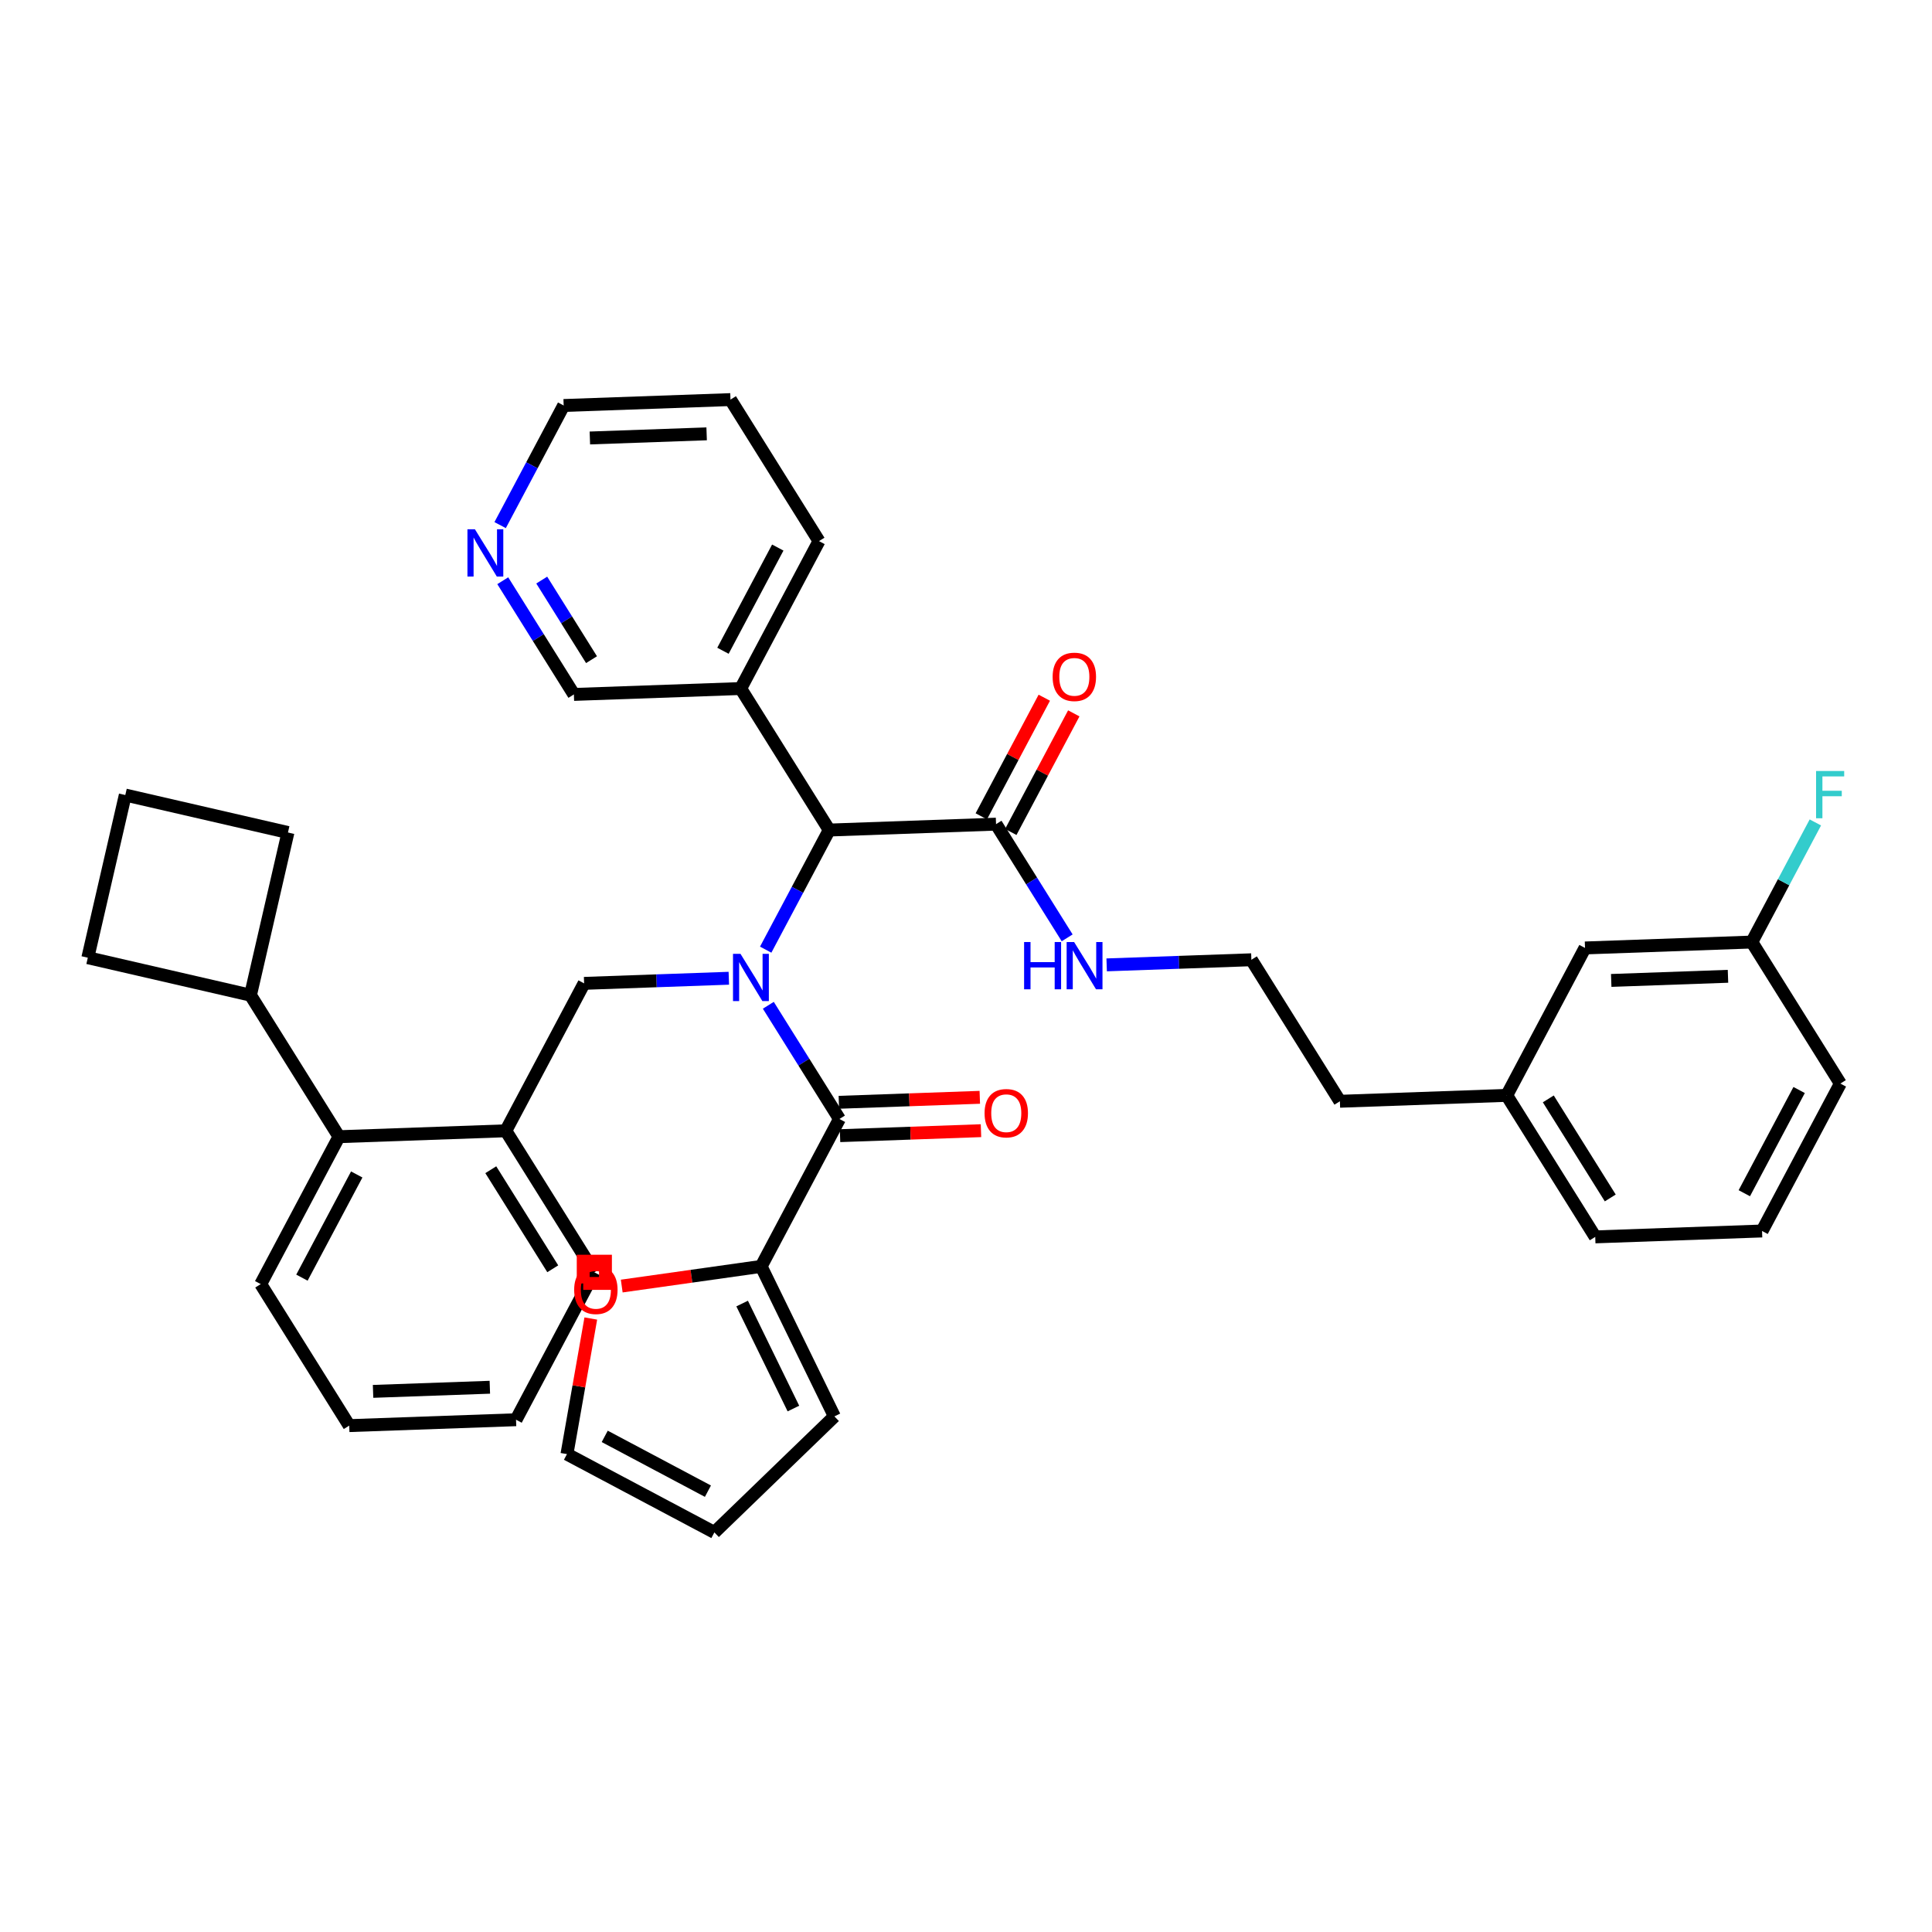 <?xml version='1.0' encoding='iso-8859-1'?>
<svg version='1.1' baseProfile='full'
              xmlns='http://www.w3.org/2000/svg'
                      xmlns:rdkit='http://www.rdkit.org/xml'
                      xmlns:xlink='http://www.w3.org/1999/xlink'
                  xml:space='preserve'
width='300px' height='300px' viewBox='0 0 300 300'>
<!-- END OF HEADER -->
<rect style='opacity:1.0;fill:#FFFFFF;stroke:none' width='300' height='300' x='0' y='0'> </rect>
<rect style='opacity:1.0;fill:#FFFFFF;stroke:none' width='300' height='300' x='0' y='0'> </rect>
<path class='bond-0 atom-0 atom-1' d='M 162.158,108.34 L 157.267,117.548' style='fill:none;fill-rule:evenodd;stroke:#FF0000;stroke-width:2.0px;stroke-linecap:butt;stroke-linejoin:miter;stroke-opacity:1' />
<path class='bond-0 atom-0 atom-1' d='M 157.267,117.548 L 152.376,126.757' style='fill:none;fill-rule:evenodd;stroke:#000000;stroke-width:2.0px;stroke-linecap:butt;stroke-linejoin:miter;stroke-opacity:1' />
<path class='bond-0 atom-0 atom-1' d='M 166.736,110.771 L 161.845,119.98' style='fill:none;fill-rule:evenodd;stroke:#FF0000;stroke-width:2.0px;stroke-linecap:butt;stroke-linejoin:miter;stroke-opacity:1' />
<path class='bond-0 atom-0 atom-1' d='M 161.845,119.98 L 156.954,129.189' style='fill:none;fill-rule:evenodd;stroke:#000000;stroke-width:2.0px;stroke-linecap:butt;stroke-linejoin:miter;stroke-opacity:1' />
<path class='bond-1 atom-1 atom-2' d='M 154.665,127.973 L 160.187,136.801' style='fill:none;fill-rule:evenodd;stroke:#000000;stroke-width:2.0px;stroke-linecap:butt;stroke-linejoin:miter;stroke-opacity:1' />
<path class='bond-1 atom-1 atom-2' d='M 160.187,136.801 L 165.709,145.629' style='fill:none;fill-rule:evenodd;stroke:#0000FF;stroke-width:2.0px;stroke-linecap:butt;stroke-linejoin:miter;stroke-opacity:1' />
<path class='bond-11 atom-1 atom-12' d='M 154.665,127.973 L 128.762,128.889' style='fill:none;fill-rule:evenodd;stroke:#000000;stroke-width:2.0px;stroke-linecap:butt;stroke-linejoin:miter;stroke-opacity:1' />
<path class='bond-2 atom-2 atom-3' d='M 171.842,149.826 L 183.078,149.428' style='fill:none;fill-rule:evenodd;stroke:#0000FF;stroke-width:2.0px;stroke-linecap:butt;stroke-linejoin:miter;stroke-opacity:1' />
<path class='bond-2 atom-2 atom-3' d='M 183.078,149.428 L 194.314,149.031' style='fill:none;fill-rule:evenodd;stroke:#000000;stroke-width:2.0px;stroke-linecap:butt;stroke-linejoin:miter;stroke-opacity:1' />
<path class='bond-3 atom-3 atom-4' d='M 194.314,149.031 L 208.059,171.005' style='fill:none;fill-rule:evenodd;stroke:#000000;stroke-width:2.0px;stroke-linecap:butt;stroke-linejoin:miter;stroke-opacity:1' />
<path class='bond-4 atom-4 atom-5' d='M 208.059,171.005 L 233.962,170.089' style='fill:none;fill-rule:evenodd;stroke:#000000;stroke-width:2.0px;stroke-linecap:butt;stroke-linejoin:miter;stroke-opacity:1' />
<path class='bond-5 atom-5 atom-6' d='M 233.962,170.089 L 247.708,192.063' style='fill:none;fill-rule:evenodd;stroke:#000000;stroke-width:2.0px;stroke-linecap:butt;stroke-linejoin:miter;stroke-opacity:1' />
<path class='bond-5 atom-5 atom-6' d='M 240.419,170.636 L 250.041,186.018' style='fill:none;fill-rule:evenodd;stroke:#000000;stroke-width:2.0px;stroke-linecap:butt;stroke-linejoin:miter;stroke-opacity:1' />
<path class='bond-37 atom-11 atom-5' d='M 246.12,147.198 L 233.962,170.089' style='fill:none;fill-rule:evenodd;stroke:#000000;stroke-width:2.0px;stroke-linecap:butt;stroke-linejoin:miter;stroke-opacity:1' />
<path class='bond-6 atom-6 atom-7' d='M 247.708,192.063 L 273.611,191.147' style='fill:none;fill-rule:evenodd;stroke:#000000;stroke-width:2.0px;stroke-linecap:butt;stroke-linejoin:miter;stroke-opacity:1' />
<path class='bond-7 atom-7 atom-8' d='M 273.611,191.147 L 285.769,168.256' style='fill:none;fill-rule:evenodd;stroke:#000000;stroke-width:2.0px;stroke-linecap:butt;stroke-linejoin:miter;stroke-opacity:1' />
<path class='bond-7 atom-7 atom-8' d='M 270.856,185.282 L 279.367,169.258' style='fill:none;fill-rule:evenodd;stroke:#000000;stroke-width:2.0px;stroke-linecap:butt;stroke-linejoin:miter;stroke-opacity:1' />
<path class='bond-8 atom-8 atom-9' d='M 285.769,168.256 L 272.023,146.281' style='fill:none;fill-rule:evenodd;stroke:#000000;stroke-width:2.0px;stroke-linecap:butt;stroke-linejoin:miter;stroke-opacity:1' />
<path class='bond-9 atom-9 atom-10' d='M 272.023,146.281 L 276.956,136.995' style='fill:none;fill-rule:evenodd;stroke:#000000;stroke-width:2.0px;stroke-linecap:butt;stroke-linejoin:miter;stroke-opacity:1' />
<path class='bond-9 atom-9 atom-10' d='M 276.956,136.995 L 281.888,127.708' style='fill:none;fill-rule:evenodd;stroke:#33CCCC;stroke-width:2.0px;stroke-linecap:butt;stroke-linejoin:miter;stroke-opacity:1' />
<path class='bond-10 atom-9 atom-11' d='M 272.023,146.281 L 246.12,147.198' style='fill:none;fill-rule:evenodd;stroke:#000000;stroke-width:2.0px;stroke-linecap:butt;stroke-linejoin:miter;stroke-opacity:1' />
<path class='bond-10 atom-9 atom-11' d='M 268.321,151.599 L 250.189,152.241' style='fill:none;fill-rule:evenodd;stroke:#000000;stroke-width:2.0px;stroke-linecap:butt;stroke-linejoin:miter;stroke-opacity:1' />
<path class='bond-12 atom-12 atom-13' d='M 128.762,128.889 L 115.016,106.915' style='fill:none;fill-rule:evenodd;stroke:#000000;stroke-width:2.0px;stroke-linecap:butt;stroke-linejoin:miter;stroke-opacity:1' />
<path class='bond-18 atom-12 atom-19' d='M 128.762,128.889 L 123.83,138.176' style='fill:none;fill-rule:evenodd;stroke:#000000;stroke-width:2.0px;stroke-linecap:butt;stroke-linejoin:miter;stroke-opacity:1' />
<path class='bond-18 atom-12 atom-19' d='M 123.83,138.176 L 118.897,147.462' style='fill:none;fill-rule:evenodd;stroke:#0000FF;stroke-width:2.0px;stroke-linecap:butt;stroke-linejoin:miter;stroke-opacity:1' />
<path class='bond-13 atom-13 atom-14' d='M 115.016,106.915 L 127.174,84.024' style='fill:none;fill-rule:evenodd;stroke:#000000;stroke-width:2.0px;stroke-linecap:butt;stroke-linejoin:miter;stroke-opacity:1' />
<path class='bond-13 atom-13 atom-14' d='M 112.262,101.05 L 120.772,85.026' style='fill:none;fill-rule:evenodd;stroke:#000000;stroke-width:2.0px;stroke-linecap:butt;stroke-linejoin:miter;stroke-opacity:1' />
<path class='bond-38 atom-18 atom-13' d='M 89.113,107.831 L 115.016,106.915' style='fill:none;fill-rule:evenodd;stroke:#000000;stroke-width:2.0px;stroke-linecap:butt;stroke-linejoin:miter;stroke-opacity:1' />
<path class='bond-14 atom-14 atom-15' d='M 127.174,84.024 L 113.429,62.049' style='fill:none;fill-rule:evenodd;stroke:#000000;stroke-width:2.0px;stroke-linecap:butt;stroke-linejoin:miter;stroke-opacity:1' />
<path class='bond-15 atom-15 atom-16' d='M 113.429,62.049 L 87.526,62.966' style='fill:none;fill-rule:evenodd;stroke:#000000;stroke-width:2.0px;stroke-linecap:butt;stroke-linejoin:miter;stroke-opacity:1' />
<path class='bond-15 atom-15 atom-16' d='M 109.727,67.367 L 91.594,68.009' style='fill:none;fill-rule:evenodd;stroke:#000000;stroke-width:2.0px;stroke-linecap:butt;stroke-linejoin:miter;stroke-opacity:1' />
<path class='bond-16 atom-16 atom-17' d='M 87.526,62.966 L 82.593,72.252' style='fill:none;fill-rule:evenodd;stroke:#000000;stroke-width:2.0px;stroke-linecap:butt;stroke-linejoin:miter;stroke-opacity:1' />
<path class='bond-16 atom-16 atom-17' d='M 82.593,72.252 L 77.661,81.539' style='fill:none;fill-rule:evenodd;stroke:#0000FF;stroke-width:2.0px;stroke-linecap:butt;stroke-linejoin:miter;stroke-opacity:1' />
<path class='bond-17 atom-17 atom-18' d='M 78.069,90.175 L 83.591,99.003' style='fill:none;fill-rule:evenodd;stroke:#0000FF;stroke-width:2.0px;stroke-linecap:butt;stroke-linejoin:miter;stroke-opacity:1' />
<path class='bond-17 atom-17 atom-18' d='M 83.591,99.003 L 89.113,107.831' style='fill:none;fill-rule:evenodd;stroke:#000000;stroke-width:2.0px;stroke-linecap:butt;stroke-linejoin:miter;stroke-opacity:1' />
<path class='bond-17 atom-17 atom-18' d='M 84.12,90.074 L 87.986,96.254' style='fill:none;fill-rule:evenodd;stroke:#0000FF;stroke-width:2.0px;stroke-linecap:butt;stroke-linejoin:miter;stroke-opacity:1' />
<path class='bond-17 atom-17 atom-18' d='M 87.986,96.254 L 91.851,102.434' style='fill:none;fill-rule:evenodd;stroke:#000000;stroke-width:2.0px;stroke-linecap:butt;stroke-linejoin:miter;stroke-opacity:1' />
<path class='bond-19 atom-19 atom-20' d='M 113.172,151.902 L 101.936,152.299' style='fill:none;fill-rule:evenodd;stroke:#0000FF;stroke-width:2.0px;stroke-linecap:butt;stroke-linejoin:miter;stroke-opacity:1' />
<path class='bond-19 atom-19 atom-20' d='M 101.936,152.299 L 90.701,152.697' style='fill:none;fill-rule:evenodd;stroke:#000000;stroke-width:2.0px;stroke-linecap:butt;stroke-linejoin:miter;stroke-opacity:1' />
<path class='bond-30 atom-19 atom-31' d='M 119.305,156.099 L 124.827,164.927' style='fill:none;fill-rule:evenodd;stroke:#0000FF;stroke-width:2.0px;stroke-linecap:butt;stroke-linejoin:miter;stroke-opacity:1' />
<path class='bond-30 atom-19 atom-31' d='M 124.827,164.927 L 130.349,173.755' style='fill:none;fill-rule:evenodd;stroke:#000000;stroke-width:2.0px;stroke-linecap:butt;stroke-linejoin:miter;stroke-opacity:1' />
<path class='bond-20 atom-20 atom-21' d='M 90.701,152.697 L 78.543,175.588' style='fill:none;fill-rule:evenodd;stroke:#000000;stroke-width:2.0px;stroke-linecap:butt;stroke-linejoin:miter;stroke-opacity:1' />
<path class='bond-21 atom-21 atom-22' d='M 78.543,175.588 L 92.288,197.563' style='fill:none;fill-rule:evenodd;stroke:#000000;stroke-width:2.0px;stroke-linecap:butt;stroke-linejoin:miter;stroke-opacity:1' />
<path class='bond-21 atom-21 atom-22' d='M 76.21,181.633 L 85.832,197.016' style='fill:none;fill-rule:evenodd;stroke:#000000;stroke-width:2.0px;stroke-linecap:butt;stroke-linejoin:miter;stroke-opacity:1' />
<path class='bond-39 atom-26 atom-21' d='M 52.64,176.505 L 78.543,175.588' style='fill:none;fill-rule:evenodd;stroke:#000000;stroke-width:2.0px;stroke-linecap:butt;stroke-linejoin:miter;stroke-opacity:1' />
<path class='bond-22 atom-22 atom-23' d='M 92.288,197.563 L 80.13,220.454' style='fill:none;fill-rule:evenodd;stroke:#000000;stroke-width:2.0px;stroke-linecap:butt;stroke-linejoin:miter;stroke-opacity:1' />
<path class='bond-23 atom-23 atom-24' d='M 80.13,220.454 L 54.227,221.37' style='fill:none;fill-rule:evenodd;stroke:#000000;stroke-width:2.0px;stroke-linecap:butt;stroke-linejoin:miter;stroke-opacity:1' />
<path class='bond-23 atom-23 atom-24' d='M 76.062,215.411 L 57.929,216.052' style='fill:none;fill-rule:evenodd;stroke:#000000;stroke-width:2.0px;stroke-linecap:butt;stroke-linejoin:miter;stroke-opacity:1' />
<path class='bond-24 atom-24 atom-25' d='M 54.227,221.37 L 40.482,199.396' style='fill:none;fill-rule:evenodd;stroke:#000000;stroke-width:2.0px;stroke-linecap:butt;stroke-linejoin:miter;stroke-opacity:1' />
<path class='bond-25 atom-25 atom-26' d='M 40.482,199.396 L 52.64,176.505' style='fill:none;fill-rule:evenodd;stroke:#000000;stroke-width:2.0px;stroke-linecap:butt;stroke-linejoin:miter;stroke-opacity:1' />
<path class='bond-25 atom-25 atom-26' d='M 46.884,198.394 L 55.394,182.37' style='fill:none;fill-rule:evenodd;stroke:#000000;stroke-width:2.0px;stroke-linecap:butt;stroke-linejoin:miter;stroke-opacity:1' />
<path class='bond-26 atom-26 atom-27' d='M 52.64,176.505 L 38.894,154.53' style='fill:none;fill-rule:evenodd;stroke:#000000;stroke-width:2.0px;stroke-linecap:butt;stroke-linejoin:miter;stroke-opacity:1' />
<path class='bond-27 atom-27 atom-28' d='M 38.894,154.53 L 13.636,148.711' style='fill:none;fill-rule:evenodd;stroke:#000000;stroke-width:2.0px;stroke-linecap:butt;stroke-linejoin:miter;stroke-opacity:1' />
<path class='bond-40 atom-30 atom-27' d='M 44.713,129.272 L 38.894,154.53' style='fill:none;fill-rule:evenodd;stroke:#000000;stroke-width:2.0px;stroke-linecap:butt;stroke-linejoin:miter;stroke-opacity:1' />
<path class='bond-28 atom-28 atom-29' d='M 13.636,148.711 L 19.455,123.453' style='fill:none;fill-rule:evenodd;stroke:#000000;stroke-width:2.0px;stroke-linecap:butt;stroke-linejoin:miter;stroke-opacity:1' />
<path class='bond-29 atom-29 atom-30' d='M 19.455,123.453 L 44.713,129.272' style='fill:none;fill-rule:evenodd;stroke:#000000;stroke-width:2.0px;stroke-linecap:butt;stroke-linejoin:miter;stroke-opacity:1' />
<path class='bond-31 atom-31 atom-32' d='M 130.441,176.345 L 141.384,175.958' style='fill:none;fill-rule:evenodd;stroke:#000000;stroke-width:2.0px;stroke-linecap:butt;stroke-linejoin:miter;stroke-opacity:1' />
<path class='bond-31 atom-31 atom-32' d='M 141.384,175.958 L 152.327,175.571' style='fill:none;fill-rule:evenodd;stroke:#FF0000;stroke-width:2.0px;stroke-linecap:butt;stroke-linejoin:miter;stroke-opacity:1' />
<path class='bond-31 atom-31 atom-32' d='M 130.258,171.165 L 141.201,170.778' style='fill:none;fill-rule:evenodd;stroke:#000000;stroke-width:2.0px;stroke-linecap:butt;stroke-linejoin:miter;stroke-opacity:1' />
<path class='bond-31 atom-31 atom-32' d='M 141.201,170.778 L 152.143,170.39' style='fill:none;fill-rule:evenodd;stroke:#FF0000;stroke-width:2.0px;stroke-linecap:butt;stroke-linejoin:miter;stroke-opacity:1' />
<path class='bond-32 atom-31 atom-33' d='M 130.349,173.755 L 118.191,196.646' style='fill:none;fill-rule:evenodd;stroke:#000000;stroke-width:2.0px;stroke-linecap:butt;stroke-linejoin:miter;stroke-opacity:1' />
<path class='bond-33 atom-33 atom-34' d='M 118.191,196.646 L 129.565,219.937' style='fill:none;fill-rule:evenodd;stroke:#000000;stroke-width:2.0px;stroke-linecap:butt;stroke-linejoin:miter;stroke-opacity:1' />
<path class='bond-33 atom-33 atom-34' d='M 115.239,202.414 L 123.2,218.718' style='fill:none;fill-rule:evenodd;stroke:#000000;stroke-width:2.0px;stroke-linecap:butt;stroke-linejoin:miter;stroke-opacity:1' />
<path class='bond-41 atom-37 atom-33' d='M 96.543,199.699 L 107.367,198.173' style='fill:none;fill-rule:evenodd;stroke:#FF0000;stroke-width:2.0px;stroke-linecap:butt;stroke-linejoin:miter;stroke-opacity:1' />
<path class='bond-41 atom-37 atom-33' d='M 107.367,198.173 L 118.191,196.646' style='fill:none;fill-rule:evenodd;stroke:#000000;stroke-width:2.0px;stroke-linecap:butt;stroke-linejoin:miter;stroke-opacity:1' />
<path class='bond-34 atom-34 atom-35' d='M 129.565,219.937 L 110.928,237.951' style='fill:none;fill-rule:evenodd;stroke:#000000;stroke-width:2.0px;stroke-linecap:butt;stroke-linejoin:miter;stroke-opacity:1' />
<path class='bond-35 atom-35 atom-36' d='M 110.928,237.951 L 88.037,225.793' style='fill:none;fill-rule:evenodd;stroke:#000000;stroke-width:2.0px;stroke-linecap:butt;stroke-linejoin:miter;stroke-opacity:1' />
<path class='bond-35 atom-35 atom-36' d='M 109.926,231.549 L 93.902,223.039' style='fill:none;fill-rule:evenodd;stroke:#000000;stroke-width:2.0px;stroke-linecap:butt;stroke-linejoin:miter;stroke-opacity:1' />
<path class='bond-36 atom-36 atom-37' d='M 88.037,225.793 L 89.888,215.266' style='fill:none;fill-rule:evenodd;stroke:#000000;stroke-width:2.0px;stroke-linecap:butt;stroke-linejoin:miter;stroke-opacity:1' />
<path class='bond-36 atom-36 atom-37' d='M 89.888,215.266 L 91.739,204.739' style='fill:none;fill-rule:evenodd;stroke:#FF0000;stroke-width:2.0px;stroke-linecap:butt;stroke-linejoin:miter;stroke-opacity:1' />
<path  class='atom-0' d='M 163.453 105.102
Q 163.453 103.34, 164.324 102.355
Q 165.195 101.37, 166.823 101.37
Q 168.451 101.37, 169.321 102.355
Q 170.192 103.34, 170.192 105.102
Q 170.192 106.886, 169.311 107.902
Q 168.43 108.907, 166.823 108.907
Q 165.205 108.907, 164.324 107.902
Q 163.453 106.896, 163.453 105.102
M 166.823 108.078
Q 167.943 108.078, 168.544 107.331
Q 169.156 106.575, 169.156 105.102
Q 169.156 103.661, 168.544 102.935
Q 167.943 102.199, 166.823 102.199
Q 165.703 102.199, 165.091 102.925
Q 164.49 103.651, 164.49 105.102
Q 164.49 106.585, 165.091 107.331
Q 165.703 108.078, 166.823 108.078
' fill='#FF0000'/>
<path  class='atom-2' d='M 159.022 146.277
L 160.018 146.277
L 160.018 149.398
L 163.771 149.398
L 163.771 146.277
L 164.766 146.277
L 164.766 153.618
L 163.771 153.618
L 163.771 150.227
L 160.018 150.227
L 160.018 153.618
L 159.022 153.618
L 159.022 146.277
' fill='#0000FF'/>
<path  class='atom-2' d='M 166.788 146.277
L 169.193 150.165
Q 169.432 150.549, 169.815 151.243
Q 170.199 151.938, 170.22 151.979
L 170.22 146.277
L 171.194 146.277
L 171.194 153.618
L 170.188 153.618
L 167.607 149.367
Q 167.306 148.869, 166.985 148.299
Q 166.674 147.729, 166.58 147.552
L 166.58 153.618
L 165.627 153.618
L 165.627 146.277
L 166.788 146.277
' fill='#0000FF'/>
<path  class='atom-10' d='M 281.999 119.72
L 286.364 119.72
L 286.364 120.56
L 282.984 120.56
L 282.984 122.789
L 285.99 122.789
L 285.99 123.639
L 282.984 123.639
L 282.984 127.06
L 281.999 127.06
L 281.999 119.72
' fill='#33CCCC'/>
<path  class='atom-17' d='M 73.745 82.186
L 76.15 86.075
Q 76.389 86.458, 76.773 87.153
Q 77.156 87.847, 77.177 87.889
L 77.177 82.186
L 78.151 82.186
L 78.151 89.527
L 77.146 89.527
L 74.564 85.276
Q 74.264 84.778, 73.942 84.208
Q 73.631 83.638, 73.538 83.462
L 73.538 89.527
L 72.584 89.527
L 72.584 82.186
L 73.745 82.186
' fill='#0000FF'/>
<path  class='atom-19' d='M 114.981 148.11
L 117.387 151.998
Q 117.625 152.382, 118.009 153.076
Q 118.392 153.771, 118.413 153.813
L 118.413 148.11
L 119.388 148.11
L 119.388 155.451
L 118.382 155.451
L 115.8 151.2
Q 115.5 150.702, 115.178 150.132
Q 114.867 149.562, 114.774 149.386
L 114.774 155.451
L 113.82 155.451
L 113.82 148.11
L 114.981 148.11
' fill='#0000FF'/>
<path  class='atom-32' d='M 152.883 172.859
Q 152.883 171.097, 153.754 170.112
Q 154.625 169.127, 156.253 169.127
Q 157.88 169.127, 158.751 170.112
Q 159.622 171.097, 159.622 172.859
Q 159.622 174.642, 158.741 175.659
Q 157.86 176.664, 156.253 176.664
Q 154.635 176.664, 153.754 175.659
Q 152.883 174.653, 152.883 172.859
M 156.253 175.835
Q 157.372 175.835, 157.974 175.088
Q 158.585 174.331, 158.585 172.859
Q 158.585 171.418, 157.974 170.692
Q 157.372 169.956, 156.253 169.956
Q 155.133 169.956, 154.521 170.682
Q 153.92 171.408, 153.92 172.859
Q 153.92 174.342, 154.521 175.088
Q 155.133 175.835, 156.253 175.835
' fill='#FF0000'/>
<path  class='atom-37' d='M 89.156 200.286
Q 89.156 198.524, 90.027 197.539
Q 90.898 196.554, 92.526 196.554
Q 94.154 196.554, 95.025 197.539
Q 95.895 198.524, 95.895 200.286
Q 95.895 202.069, 95.014 203.085
Q 94.133 204.091, 92.526 204.091
Q 90.909 204.091, 90.027 203.085
Q 89.156 202.08, 89.156 200.286
M 92.526 203.262
Q 93.646 203.262, 94.247 202.515
Q 94.859 201.758, 94.859 200.286
Q 94.859 198.845, 94.247 198.119
Q 93.646 197.383, 92.526 197.383
Q 91.406 197.383, 90.794 198.109
Q 90.193 198.835, 90.193 200.286
Q 90.193 201.769, 90.794 202.515
Q 91.406 203.262, 92.526 203.262
' fill='#FF0000'/>
<path d='M 90.56,199.291 L 90.56,195.835 L 94.016,195.835 L 94.016,199.291 L 90.56,199.291' style='fill:none;stroke:#FF0000;stroke-width:2.0px;stroke-linecap:butt;stroke-linejoin:miter;stroke-opacity:1;' />
</svg>
